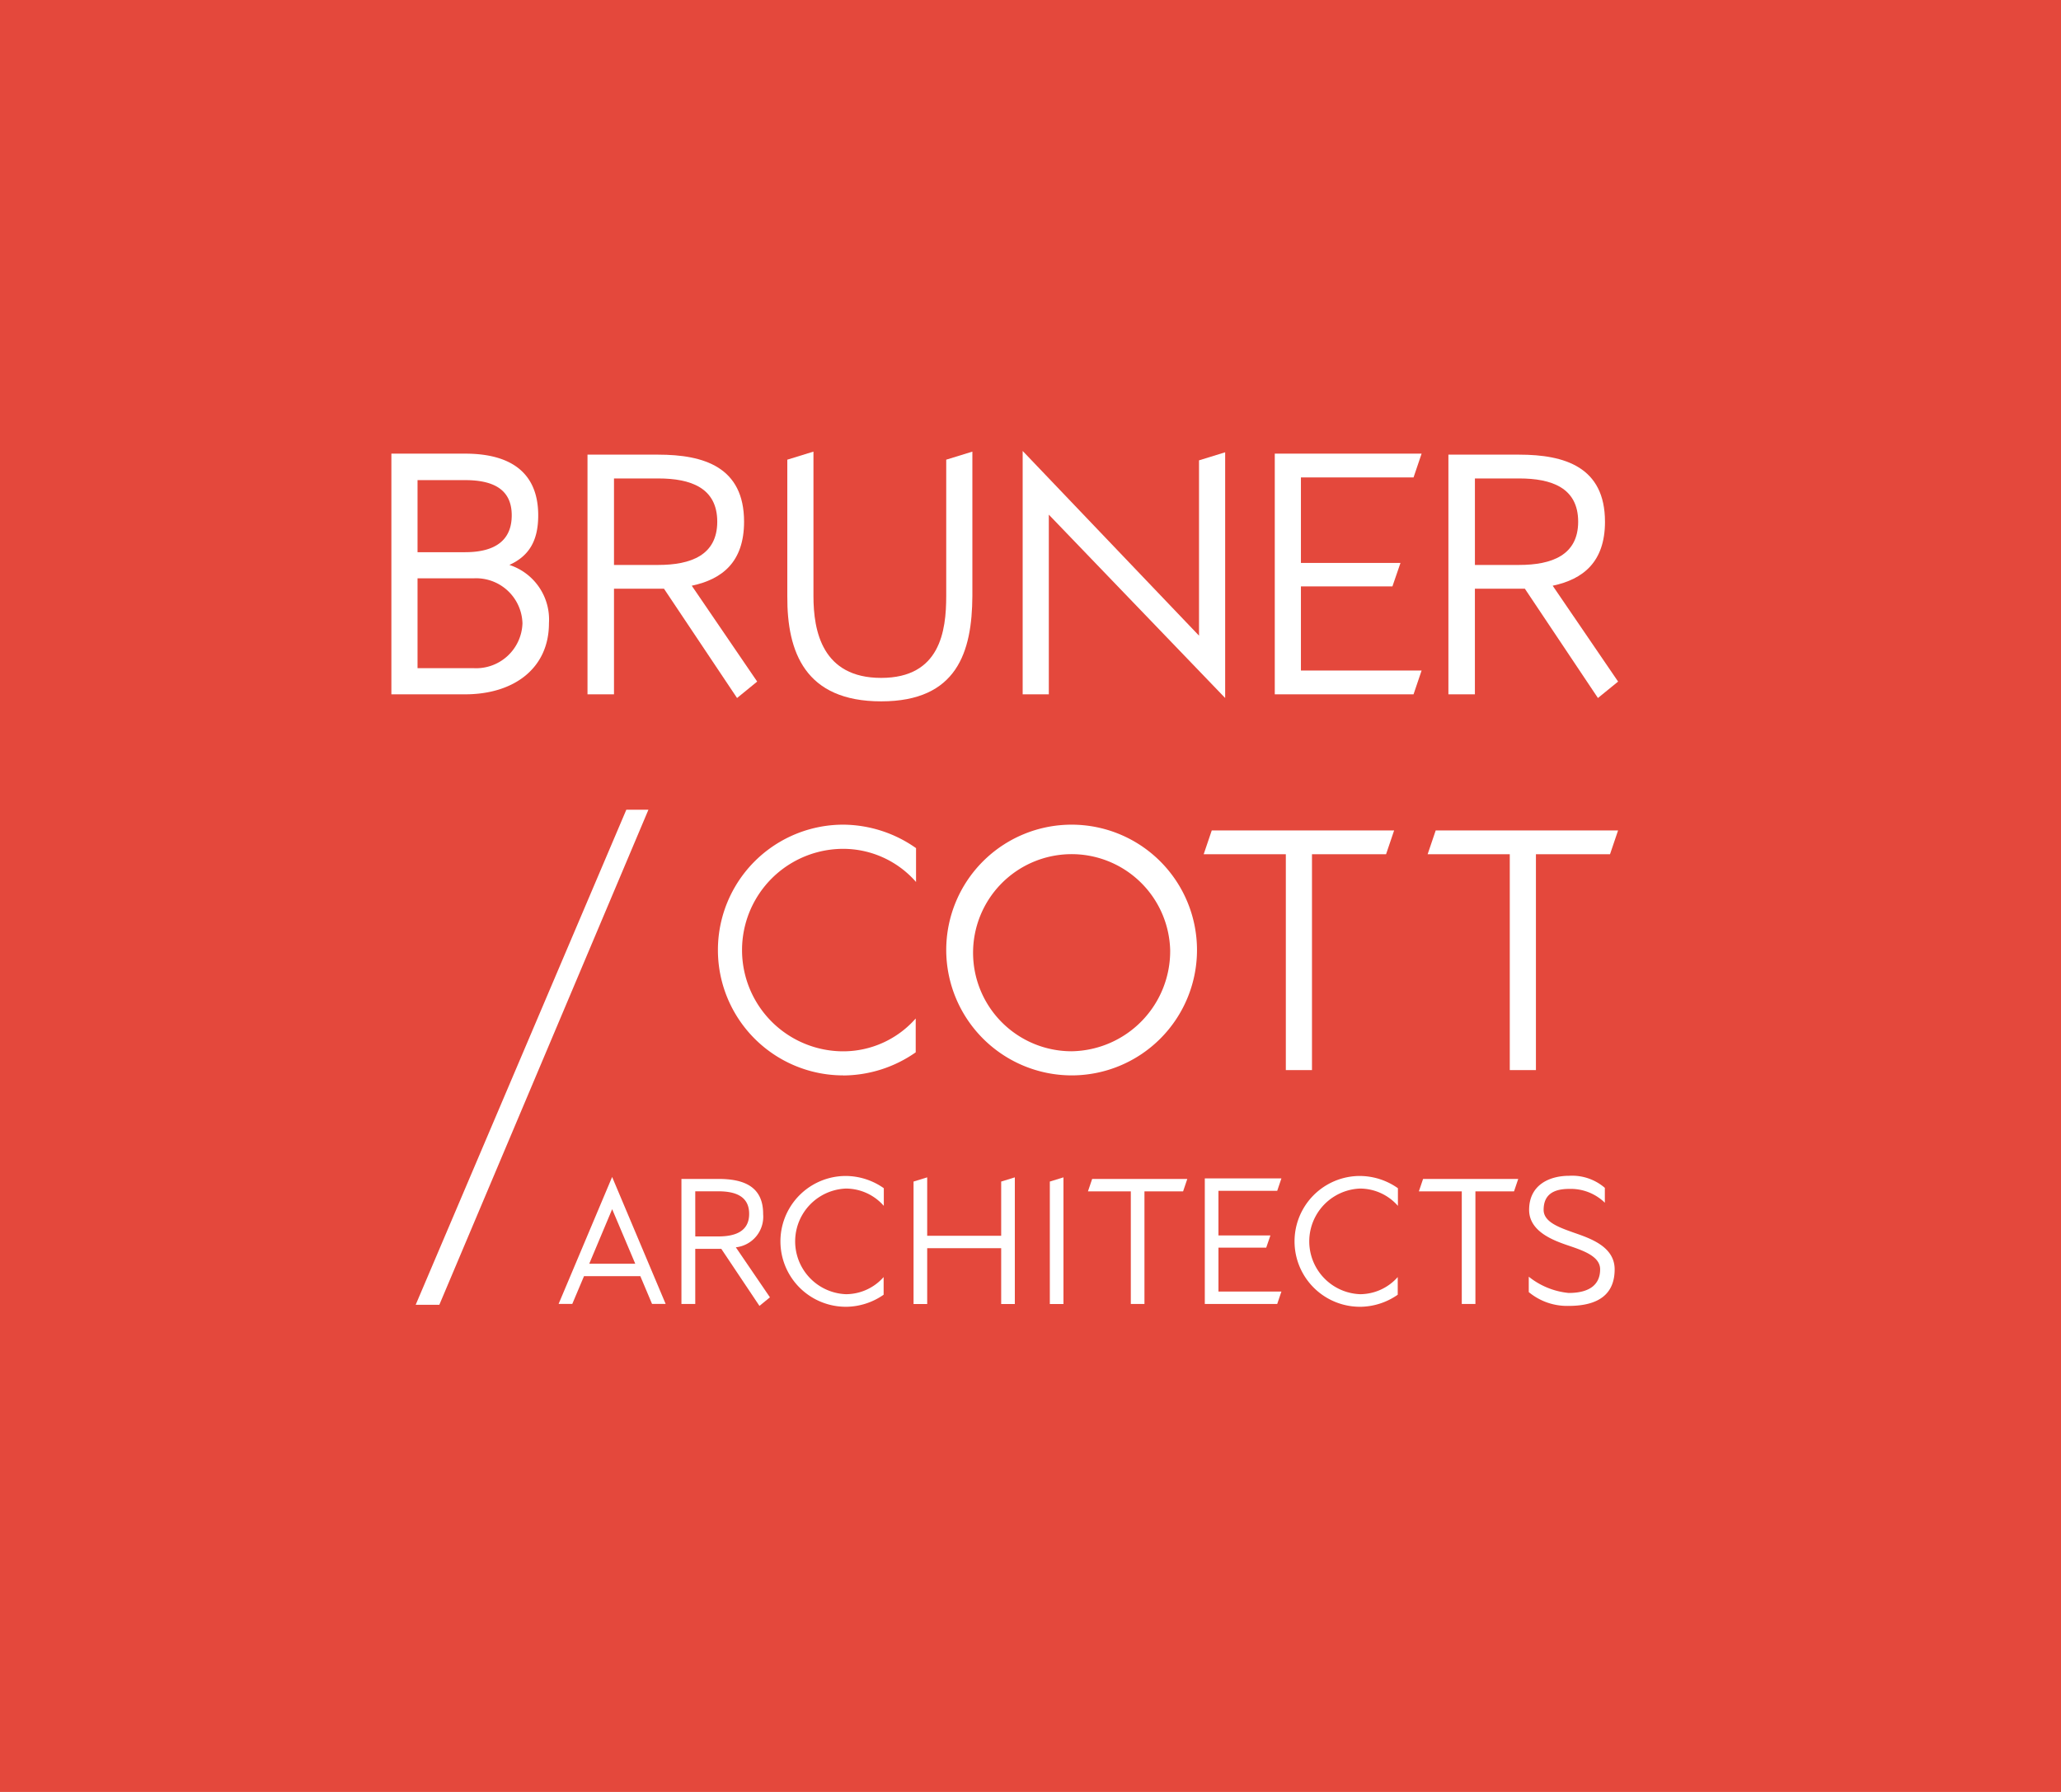 <svg xmlns="http://www.w3.org/2000/svg" xmlns:xlink="http://www.w3.org/1999/xlink" width="230" height="200" viewBox="0 0 230 200"><defs><clipPath id="clip-path"><rect id="Rectangle_1" data-name="Rectangle 1" width="136.893" height="95.52" fill="#fff"></rect></clipPath></defs><g id="Group_114" data-name="Group 114" transform="translate(-50 -37)"><rect id="Rectangle_292" data-name="Rectangle 292" width="230" height="200" transform="translate(50 37)" fill="#e4483c"></rect><g id="Group_2" data-name="Group 2" transform="translate(93.677 87.332)"><g id="Group_1" data-name="Group 1" clip-path="url(#clip-path)"><path id="Path_1" data-name="Path 1" d="M16.386,7.531c0,2.918-1.085,4.564-3.217,5.537a6.407,6.407,0,0,1,4.415,6.51c0,5.013-3.891,7.931-9.353,7.931H0V.647H8.23c5.462,0,8.156,2.432,8.156,6.884M2.918,11.646H8.23c3.33,0,5.2-1.31,5.2-4.116,0-2.768-1.871-3.928-5.2-3.928H2.918Zm0,12.944H9.166a5.174,5.174,0,0,0,5.462-5.013,5.174,5.174,0,0,0-5.462-5.013H2.918Z" transform="translate(0 -0.347)" fill="#fff"></path><path id="Path_2" data-name="Path 2" d="M64.731,8.372c0,4.527-2.469,6.435-5.837,7.146l7.3,10.7-2.245,1.833-8.156-12.2H50.215V27.639H47.259V.89h7.894c5.088,0,9.578,1.384,9.578,7.482M50.215,13.2h4.939c3.629,0,6.585-1.085,6.585-4.827,0-3.779-2.956-4.826-6.585-4.826H50.215Z" transform="translate(-25.373 -0.478)" fill="#fff"></path><path id="Path_3" data-name="Path 3" d="M95.407,1.06l2.918-.9V16.287c0,3.891.973,9.129,7.558,9.129s7.258-5.238,7.258-9.129V1.06l2.918-.9V16.287c-.038,6.21-1.684,11.747-10.176,11.747s-10.513-5.5-10.476-11.747Z" transform="translate(-51.223 -0.087)" fill="#fff"></path><path id="Path_4" data-name="Path 4" d="M155.038,7.109V27.162h-2.918V0L171.8,20.615V1.048l2.918-.9V27.574Z" transform="translate(-81.671 0)" fill="#fff"></path><path id="Path_5" data-name="Path 5" d="M229.256,24.852l-.9,2.656H212.87V.646h16.386l-.9,2.656H215.788v9.54H226.9l-.9,2.619H215.788v9.391Z" transform="translate(-114.287 -0.347)" fill="#fff"></path><path id="Path_6" data-name="Path 6" d="M272.187,8.372c0,4.527-2.469,6.435-5.837,7.146l7.3,10.7L271.4,28.051l-8.156-12.2h-5.575V27.639h-2.956V.89h7.894c5.088,0,9.578,1.384,9.578,7.482M257.671,13.2h4.939c3.629,0,6.584-1.085,6.584-4.827,0-3.779-2.956-4.826-6.584-4.826h-4.939Z" transform="translate(-136.753 -0.478)" fill="#fff"></path><path id="Path_7" data-name="Path 7" d="M92.677,118.046a13.992,13.992,0,1,1,0-27.984,14.233,14.233,0,0,1,8.118,2.619V96.46a10.806,10.806,0,0,0-8.118-3.7,11.3,11.3,0,0,0,0,22.6,10.783,10.783,0,0,0,8.081-3.666v3.779a14.212,14.212,0,0,1-8.081,2.581" transform="translate(-42.245 -48.352)" fill="#fff"></path><path id="Path_8" data-name="Path 8" d="M133.7,104.057a13.992,13.992,0,1,1,13.992,13.992A14.019,14.019,0,0,1,133.7,104.057m24.991,0a11,11,0,1,0-11,11.3,11.179,11.179,0,0,0,11-11.3" transform="translate(-71.781 -48.355)" fill="#fff"></path><path id="Path_9" data-name="Path 9" d="M207.827,94.1v24.093h-2.918V94.1h-9.166l.9-2.656h20.352l-.9,2.656Z" transform="translate(-105.092 -49.092)" fill="#fff"></path><path id="Path_10" data-name="Path 10" d="M261.792,94.1v24.093h-2.918V94.1h-9.166l.9-2.656h20.352l-.9,2.656Z" transform="translate(-134.065 -49.092)" fill="#fff"></path><path id="Path_11" data-name="Path 11" d="M5.856,141.723,29.362,86.47h2.466L8.495,141.723Z" transform="translate(-3.144 -46.425)" fill="#fff"></path><path id="Path_12" data-name="Path 12" d="M49.42,186.047H43.135l-1.308,3.1H40.3l5.973-14.171,5.973,14.171H50.728Zm-3.143-7.476-2.557,6.09h5.134Z" transform="translate(-21.639 -93.945)" fill="#fff"></path><path id="Path_13" data-name="Path 13" d="M79.01,179.347a3.429,3.429,0,0,1-3.045,3.728l3.806,5.582-1.171.957-4.255-6.364H71.437V189.4H69.895V175.443h4.118c2.655,0,5,.722,5,3.9m-7.573,2.518h2.577c1.893,0,3.435-.566,3.435-2.518,0-1.971-1.542-2.518-3.435-2.518H71.437Z" transform="translate(-37.526 -94.193)" fill="#fff"></path><path id="Path_14" data-name="Path 14" d="M101.051,189.326a7.3,7.3,0,1,1,0-14.6,7.425,7.425,0,0,1,4.236,1.367v1.971a5.638,5.638,0,0,0-4.236-1.932,5.9,5.9,0,0,0,0,11.79,5.626,5.626,0,0,0,4.216-1.913v1.972a7.419,7.419,0,0,1-4.216,1.347" transform="translate(-50.334 -93.807)" fill="#fff"></path><path id="Path_15" data-name="Path 15" d="M135.607,175.533l1.523-.469V189.2h-1.523v-6.227h-8.256V189.2h-1.523V175.533l1.523-.469v6.52h8.256Z" transform="translate(-67.556 -93.99)" fill="#fff"></path><path id="Path_16" data-name="Path 16" d="M158.665,175.533l1.522-.469V189.2h-1.522Z" transform="translate(-85.185 -93.99)" fill="#fff"></path><path id="Path_17" data-name="Path 17" d="M174.159,176.83V189.4h-1.522V176.83h-4.783l.469-1.386h10.618l-.469,1.386Z" transform="translate(-90.119 -94.194)" fill="#fff"></path><path id="Path_18" data-name="Path 18" d="M204.56,187.946l-.469,1.386h-8.081V175.317h8.55l-.469,1.386h-6.558v4.978h5.8l-.469,1.366h-5.329v4.9Z" transform="translate(-105.236 -94.125)" fill="#fff"></path><path id="Path_19" data-name="Path 19" d="M224.934,189.326a7.3,7.3,0,1,1,0-14.6,7.425,7.425,0,0,1,4.236,1.367v1.971a5.638,5.638,0,0,0-4.236-1.932,5.9,5.9,0,0,0,0,11.79,5.626,5.626,0,0,0,4.216-1.913v1.972a7.419,7.419,0,0,1-4.216,1.347" transform="translate(-116.845 -93.807)" fill="#fff"></path><path id="Path_20" data-name="Path 20" d="M253.909,176.83V189.4h-1.522V176.83H247.6l.469-1.386h10.618l-.469,1.386Z" transform="translate(-132.935 -94.194)" fill="#fff"></path><path id="Path_21" data-name="Path 21" d="M279.091,181.029c1.776.625,4.568,1.522,4.568,4.1,0,2.674-1.679,4.079-5.134,4.079a6.694,6.694,0,0,1-4.45-1.542v-1.718a8.407,8.407,0,0,0,4.45,1.815c2.537,0,3.514-1.093,3.514-2.635,0-1.5-1.991-2.128-3.709-2.713-1.582-.546-4.216-1.542-4.216-3.923,0-2.791,2.264-3.806,4.469-3.806a5.581,5.581,0,0,1,3.982,1.347v1.659a5.451,5.451,0,0,0-3.982-1.542c-1.815,0-2.85.683-2.85,2.342,0,1.367,1.776,1.971,3.357,2.537" transform="translate(-147.147 -93.786)" fill="#fff"></path></g></g></g></svg>